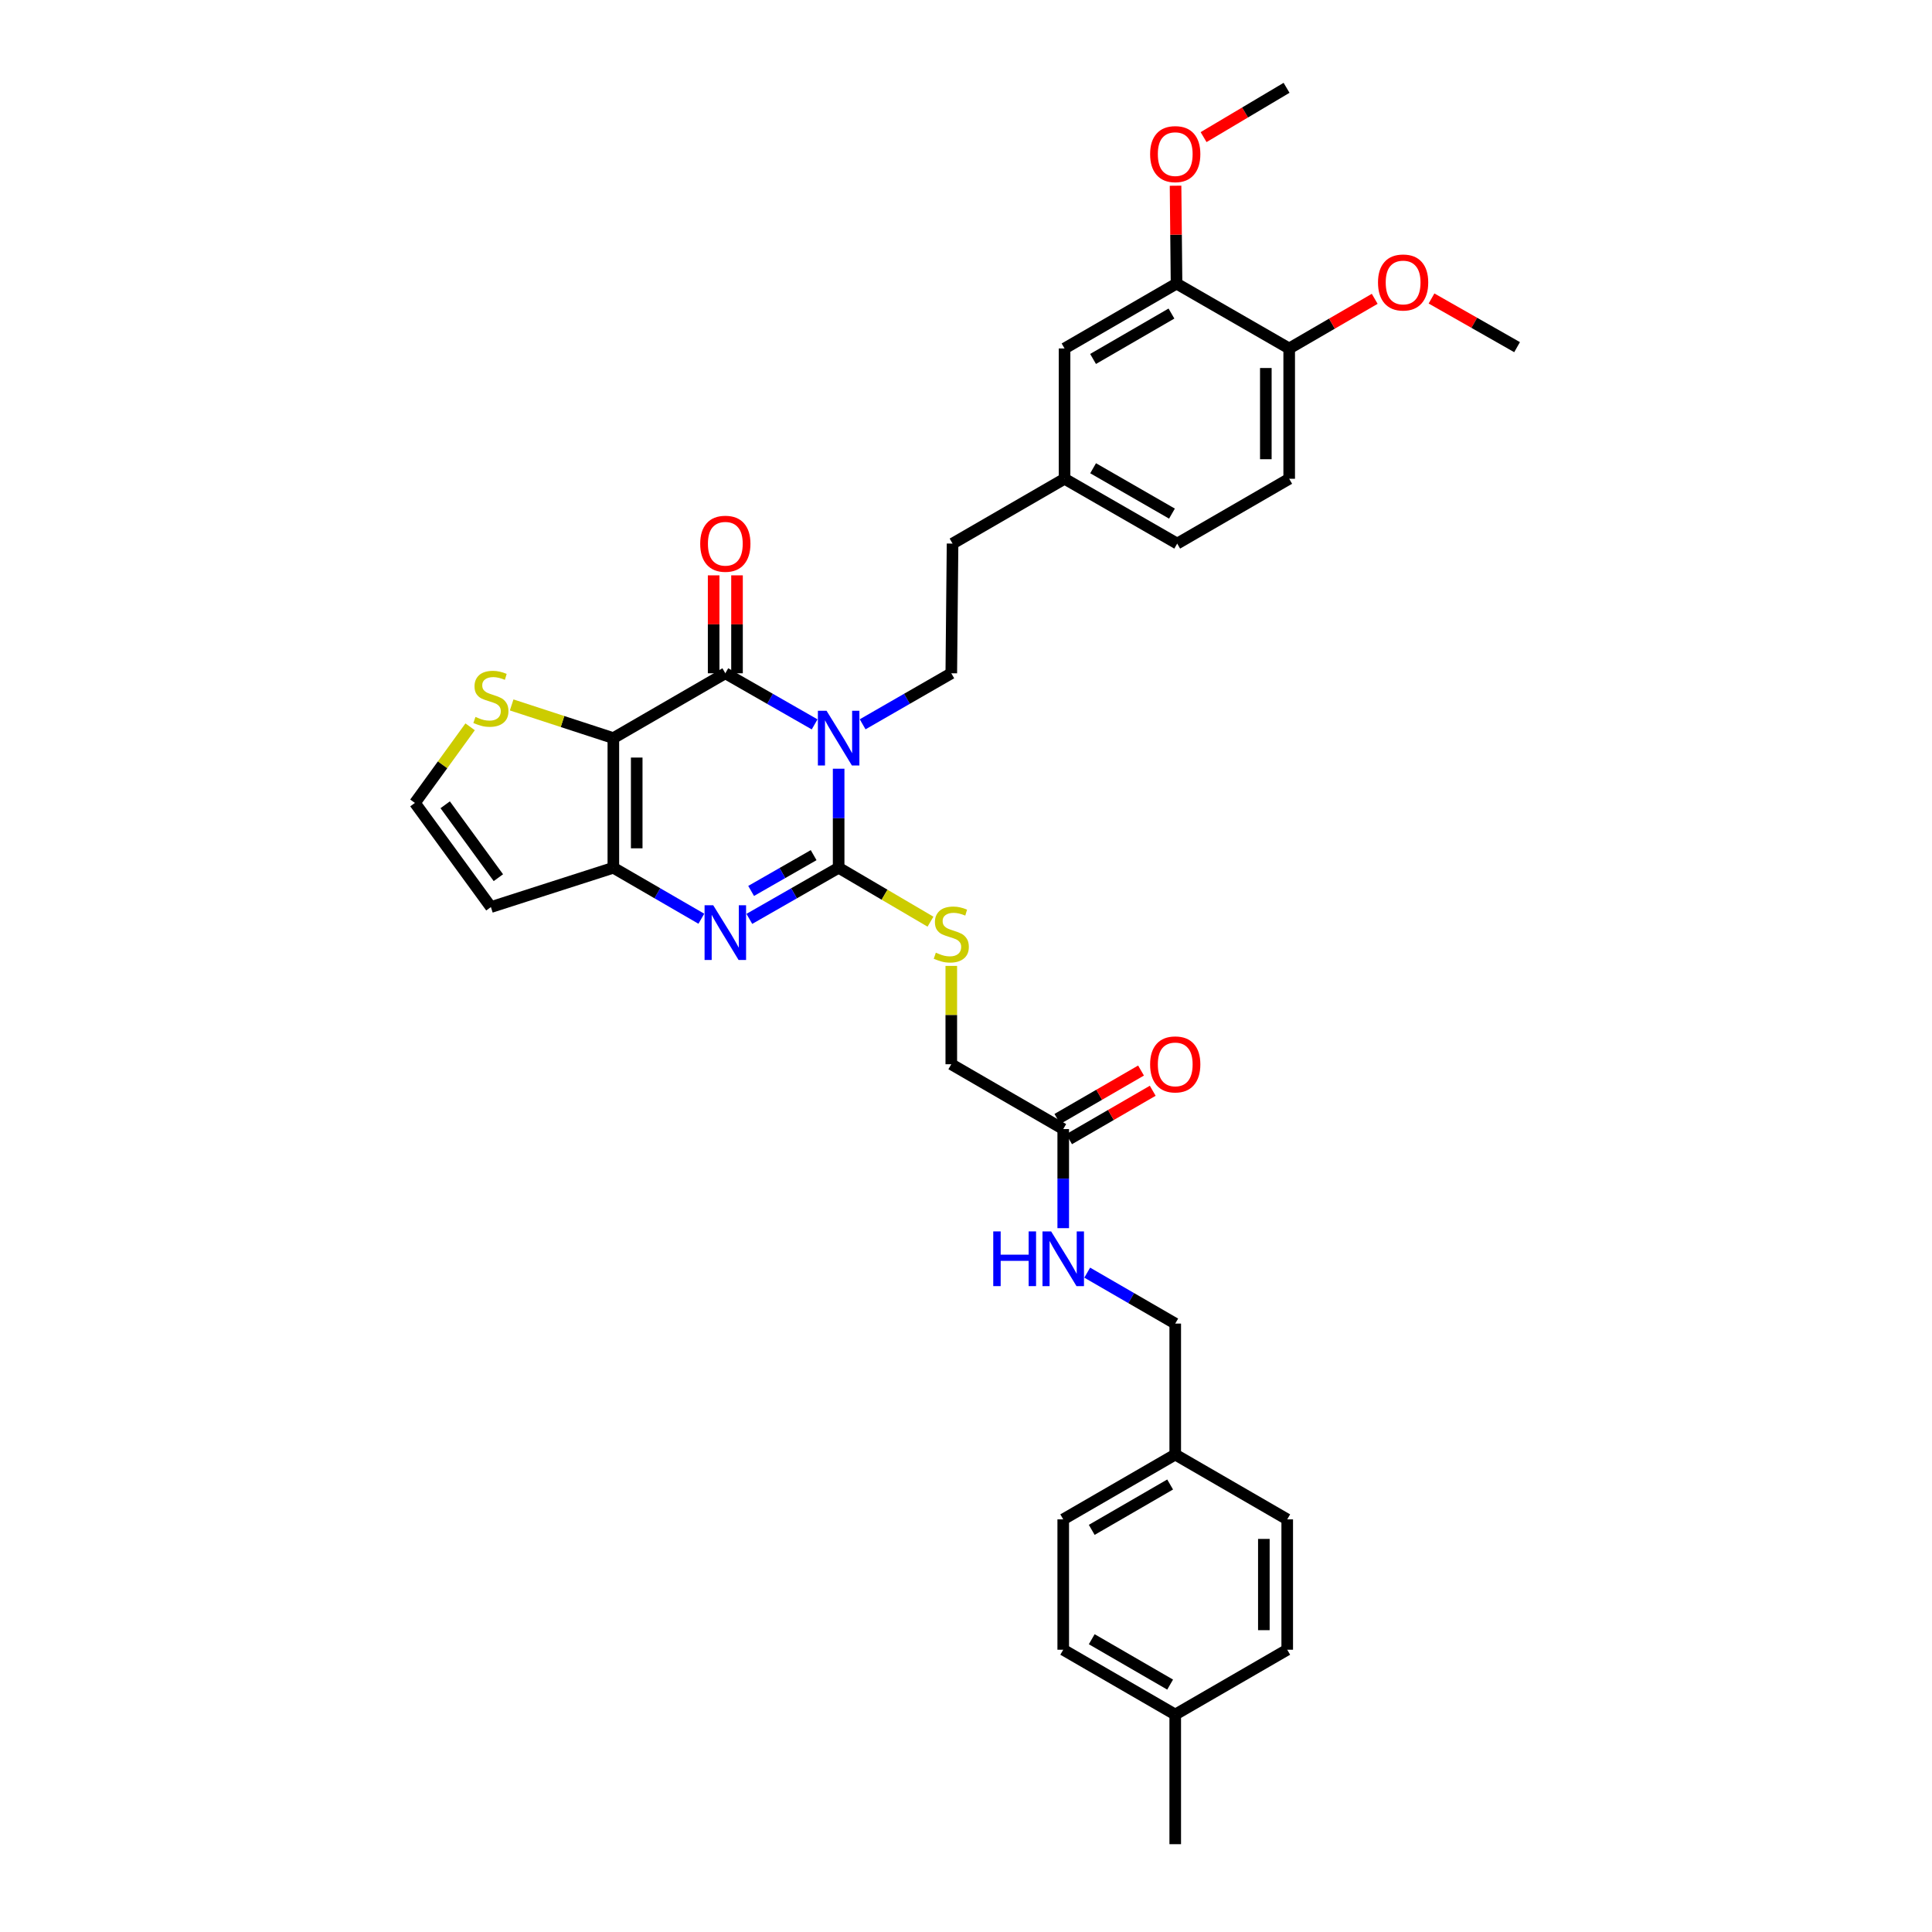 <?xml version='1.0' encoding='iso-8859-1'?>
<svg version='1.1' baseProfile='full'
              xmlns='http://www.w3.org/2000/svg'
                      xmlns:rdkit='http://www.rdkit.org/xml'
                      xmlns:xlink='http://www.w3.org/1999/xlink'
                  xml:space='preserve'
width='1000px' height='1000px' viewBox='0 0 1000 1000'>
<!-- END OF HEADER -->
<rect style='opacity:1.0;fill:#FFFFFF;stroke:none' width='1000' height='1000' x='0' y='0'> </rect>
<path class='bond-0' d='M 434.079,397.884 L 434.079,423.517' style='fill:none;fill-rule:evenodd;stroke:#0000FF;stroke-width:6px;stroke-linecap:butt;stroke-linejoin:miter;stroke-opacity:1' />
<path class='bond-0' d='M 434.079,423.517 L 434.079,449.15' style='fill:none;fill-rule:evenodd;stroke:#000000;stroke-width:6px;stroke-linecap:butt;stroke-linejoin:miter;stroke-opacity:1' />
<path class='bond-2' d='M 421.65,374.936 L 398.539,361.714' style='fill:none;fill-rule:evenodd;stroke:#0000FF;stroke-width:6px;stroke-linecap:butt;stroke-linejoin:miter;stroke-opacity:1' />
<path class='bond-2' d='M 398.539,361.714 L 375.428,348.492' style='fill:none;fill-rule:evenodd;stroke:#000000;stroke-width:6px;stroke-linecap:butt;stroke-linejoin:miter;stroke-opacity:1' />
<path class='bond-6' d='M 446.501,374.898 L 469.444,361.695' style='fill:none;fill-rule:evenodd;stroke:#0000FF;stroke-width:6px;stroke-linecap:butt;stroke-linejoin:miter;stroke-opacity:1' />
<path class='bond-6' d='M 469.444,361.695 L 492.387,348.492' style='fill:none;fill-rule:evenodd;stroke:#000000;stroke-width:6px;stroke-linecap:butt;stroke-linejoin:miter;stroke-opacity:1' />
<path class='bond-3' d='M 434.079,449.15 L 410.969,462.38' style='fill:none;fill-rule:evenodd;stroke:#000000;stroke-width:6px;stroke-linecap:butt;stroke-linejoin:miter;stroke-opacity:1' />
<path class='bond-3' d='M 410.969,462.38 L 387.858,475.61' style='fill:none;fill-rule:evenodd;stroke:#0000FF;stroke-width:6px;stroke-linecap:butt;stroke-linejoin:miter;stroke-opacity:1' />
<path class='bond-3' d='M 421.137,442.623 L 404.96,451.884' style='fill:none;fill-rule:evenodd;stroke:#000000;stroke-width:6px;stroke-linecap:butt;stroke-linejoin:miter;stroke-opacity:1' />
<path class='bond-3' d='M 404.96,451.884 L 388.782,461.145' style='fill:none;fill-rule:evenodd;stroke:#0000FF;stroke-width:6px;stroke-linecap:butt;stroke-linejoin:miter;stroke-opacity:1' />
<path class='bond-7' d='M 434.079,449.15 L 457.848,463.105' style='fill:none;fill-rule:evenodd;stroke:#000000;stroke-width:6px;stroke-linecap:butt;stroke-linejoin:miter;stroke-opacity:1' />
<path class='bond-7' d='M 457.848,463.105 L 481.617,477.06' style='fill:none;fill-rule:evenodd;stroke:#CCCC00;stroke-width:6px;stroke-linecap:butt;stroke-linejoin:miter;stroke-opacity:1' />
<path class='bond-1' d='M 317.47,382.047 L 375.428,348.492' style='fill:none;fill-rule:evenodd;stroke:#000000;stroke-width:6px;stroke-linecap:butt;stroke-linejoin:miter;stroke-opacity:1' />
<path class='bond-4' d='M 317.47,382.047 L 317.47,449.15' style='fill:none;fill-rule:evenodd;stroke:#000000;stroke-width:6px;stroke-linecap:butt;stroke-linejoin:miter;stroke-opacity:1' />
<path class='bond-4' d='M 329.564,392.112 L 329.564,439.085' style='fill:none;fill-rule:evenodd;stroke:#000000;stroke-width:6px;stroke-linecap:butt;stroke-linejoin:miter;stroke-opacity:1' />
<path class='bond-5' d='M 317.47,382.047 L 291.152,373.459' style='fill:none;fill-rule:evenodd;stroke:#000000;stroke-width:6px;stroke-linecap:butt;stroke-linejoin:miter;stroke-opacity:1' />
<path class='bond-5' d='M 291.152,373.459 L 264.835,364.872' style='fill:none;fill-rule:evenodd;stroke:#CCCC00;stroke-width:6px;stroke-linecap:butt;stroke-linejoin:miter;stroke-opacity:1' />
<path class='bond-11' d='M 381.476,348.492 L 381.476,323.146' style='fill:none;fill-rule:evenodd;stroke:#000000;stroke-width:6px;stroke-linecap:butt;stroke-linejoin:miter;stroke-opacity:1' />
<path class='bond-11' d='M 381.476,323.146 L 381.476,297.8' style='fill:none;fill-rule:evenodd;stroke:#FF0000;stroke-width:6px;stroke-linecap:butt;stroke-linejoin:miter;stroke-opacity:1' />
<path class='bond-11' d='M 369.381,348.492 L 369.381,323.146' style='fill:none;fill-rule:evenodd;stroke:#000000;stroke-width:6px;stroke-linecap:butt;stroke-linejoin:miter;stroke-opacity:1' />
<path class='bond-11' d='M 369.381,323.146 L 369.381,297.8' style='fill:none;fill-rule:evenodd;stroke:#FF0000;stroke-width:6px;stroke-linecap:butt;stroke-linejoin:miter;stroke-opacity:1' />
<path class='bond-34' d='M 363.014,475.534 L 340.242,462.342' style='fill:none;fill-rule:evenodd;stroke:#0000FF;stroke-width:6px;stroke-linecap:butt;stroke-linejoin:miter;stroke-opacity:1' />
<path class='bond-34' d='M 340.242,462.342 L 317.47,449.15' style='fill:none;fill-rule:evenodd;stroke:#000000;stroke-width:6px;stroke-linecap:butt;stroke-linejoin:miter;stroke-opacity:1' />
<path class='bond-8' d='M 317.47,449.15 L 254.089,469.502' style='fill:none;fill-rule:evenodd;stroke:#000000;stroke-width:6px;stroke-linecap:butt;stroke-linejoin:miter;stroke-opacity:1' />
<path class='bond-9' d='M 243.334,376.196 L 229.048,395.895' style='fill:none;fill-rule:evenodd;stroke:#CCCC00;stroke-width:6px;stroke-linecap:butt;stroke-linejoin:miter;stroke-opacity:1' />
<path class='bond-9' d='M 229.048,395.895 L 214.762,415.595' style='fill:none;fill-rule:evenodd;stroke:#000000;stroke-width:6px;stroke-linecap:butt;stroke-linejoin:miter;stroke-opacity:1' />
<path class='bond-20' d='M 492.387,348.492 L 493.039,281.361' style='fill:none;fill-rule:evenodd;stroke:#000000;stroke-width:6px;stroke-linecap:butt;stroke-linejoin:miter;stroke-opacity:1' />
<path class='bond-17' d='M 492.387,499.95 L 492.387,525.4' style='fill:none;fill-rule:evenodd;stroke:#CCCC00;stroke-width:6px;stroke-linecap:butt;stroke-linejoin:miter;stroke-opacity:1' />
<path class='bond-17' d='M 492.387,525.4 L 492.387,550.85' style='fill:none;fill-rule:evenodd;stroke:#000000;stroke-width:6px;stroke-linecap:butt;stroke-linejoin:miter;stroke-opacity:1' />
<path class='bond-35' d='M 254.089,469.502 L 214.762,415.595' style='fill:none;fill-rule:evenodd;stroke:#000000;stroke-width:6px;stroke-linecap:butt;stroke-linejoin:miter;stroke-opacity:1' />
<path class='bond-35' d='M 257.96,454.288 L 230.431,416.553' style='fill:none;fill-rule:evenodd;stroke:#000000;stroke-width:6px;stroke-linecap:butt;stroke-linejoin:miter;stroke-opacity:1' />
<path class='bond-10' d='M 550.326,584.405 L 492.387,550.85' style='fill:none;fill-rule:evenodd;stroke:#000000;stroke-width:6px;stroke-linecap:butt;stroke-linejoin:miter;stroke-opacity:1' />
<path class='bond-13' d='M 550.326,584.405 L 550.326,610.051' style='fill:none;fill-rule:evenodd;stroke:#000000;stroke-width:6px;stroke-linecap:butt;stroke-linejoin:miter;stroke-opacity:1' />
<path class='bond-13' d='M 550.326,610.051 L 550.326,635.697' style='fill:none;fill-rule:evenodd;stroke:#0000FF;stroke-width:6px;stroke-linecap:butt;stroke-linejoin:miter;stroke-opacity:1' />
<path class='bond-16' d='M 553.355,589.639 L 575.004,577.108' style='fill:none;fill-rule:evenodd;stroke:#000000;stroke-width:6px;stroke-linecap:butt;stroke-linejoin:miter;stroke-opacity:1' />
<path class='bond-16' d='M 575.004,577.108 L 596.653,564.577' style='fill:none;fill-rule:evenodd;stroke:#FF0000;stroke-width:6px;stroke-linecap:butt;stroke-linejoin:miter;stroke-opacity:1' />
<path class='bond-16' d='M 547.297,579.171 L 568.945,566.641' style='fill:none;fill-rule:evenodd;stroke:#000000;stroke-width:6px;stroke-linecap:butt;stroke-linejoin:miter;stroke-opacity:1' />
<path class='bond-16' d='M 568.945,566.641 L 590.594,554.11' style='fill:none;fill-rule:evenodd;stroke:#FF0000;stroke-width:6px;stroke-linecap:butt;stroke-linejoin:miter;stroke-opacity:1' />
<path class='bond-12' d='M 608.977,146.792 L 551.011,180.367' style='fill:none;fill-rule:evenodd;stroke:#000000;stroke-width:6px;stroke-linecap:butt;stroke-linejoin:miter;stroke-opacity:1' />
<path class='bond-12' d='M 606.344,162.293 L 565.768,185.796' style='fill:none;fill-rule:evenodd;stroke:#000000;stroke-width:6px;stroke-linecap:butt;stroke-linejoin:miter;stroke-opacity:1' />
<path class='bond-24' d='M 608.977,146.792 L 608.72,121.459' style='fill:none;fill-rule:evenodd;stroke:#000000;stroke-width:6px;stroke-linecap:butt;stroke-linejoin:miter;stroke-opacity:1' />
<path class='bond-24' d='M 608.72,121.459 L 608.464,96.126' style='fill:none;fill-rule:evenodd;stroke:#FF0000;stroke-width:6px;stroke-linecap:butt;stroke-linejoin:miter;stroke-opacity:1' />
<path class='bond-36' d='M 608.977,146.792 L 667.285,180.367' style='fill:none;fill-rule:evenodd;stroke:#000000;stroke-width:6px;stroke-linecap:butt;stroke-linejoin:miter;stroke-opacity:1' />
<path class='bond-21' d='M 562.74,658.72 L 585.519,671.902' style='fill:none;fill-rule:evenodd;stroke:#0000FF;stroke-width:6px;stroke-linecap:butt;stroke-linejoin:miter;stroke-opacity:1' />
<path class='bond-21' d='M 585.519,671.902 L 608.298,685.084' style='fill:none;fill-rule:evenodd;stroke:#000000;stroke-width:6px;stroke-linecap:butt;stroke-linejoin:miter;stroke-opacity:1' />
<path class='bond-14' d='M 667.285,180.367 L 667.285,247.813' style='fill:none;fill-rule:evenodd;stroke:#000000;stroke-width:6px;stroke-linecap:butt;stroke-linejoin:miter;stroke-opacity:1' />
<path class='bond-14' d='M 655.19,190.484 L 655.19,237.696' style='fill:none;fill-rule:evenodd;stroke:#000000;stroke-width:6px;stroke-linecap:butt;stroke-linejoin:miter;stroke-opacity:1' />
<path class='bond-26' d='M 667.285,180.367 L 689.416,167.518' style='fill:none;fill-rule:evenodd;stroke:#000000;stroke-width:6px;stroke-linecap:butt;stroke-linejoin:miter;stroke-opacity:1' />
<path class='bond-26' d='M 689.416,167.518 L 711.547,154.67' style='fill:none;fill-rule:evenodd;stroke:#FF0000;stroke-width:6px;stroke-linecap:butt;stroke-linejoin:miter;stroke-opacity:1' />
<path class='bond-15' d='M 551.011,180.367 L 551.011,247.813' style='fill:none;fill-rule:evenodd;stroke:#000000;stroke-width:6px;stroke-linecap:butt;stroke-linejoin:miter;stroke-opacity:1' />
<path class='bond-18' d='M 667.285,247.813 L 609.319,281.361' style='fill:none;fill-rule:evenodd;stroke:#000000;stroke-width:6px;stroke-linecap:butt;stroke-linejoin:miter;stroke-opacity:1' />
<path class='bond-19' d='M 551.011,247.813 L 493.039,281.361' style='fill:none;fill-rule:evenodd;stroke:#000000;stroke-width:6px;stroke-linecap:butt;stroke-linejoin:miter;stroke-opacity:1' />
<path class='bond-23' d='M 551.011,247.813 L 609.319,281.361' style='fill:none;fill-rule:evenodd;stroke:#000000;stroke-width:6px;stroke-linecap:butt;stroke-linejoin:miter;stroke-opacity:1' />
<path class='bond-23' d='M 565.789,242.362 L 606.605,265.846' style='fill:none;fill-rule:evenodd;stroke:#000000;stroke-width:6px;stroke-linecap:butt;stroke-linejoin:miter;stroke-opacity:1' />
<path class='bond-22' d='M 608.298,685.084 L 608.298,752.872' style='fill:none;fill-rule:evenodd;stroke:#000000;stroke-width:6px;stroke-linecap:butt;stroke-linejoin:miter;stroke-opacity:1' />
<path class='bond-27' d='M 608.298,752.872 L 666.264,786.421' style='fill:none;fill-rule:evenodd;stroke:#000000;stroke-width:6px;stroke-linecap:butt;stroke-linejoin:miter;stroke-opacity:1' />
<path class='bond-28' d='M 608.298,752.872 L 550.326,786.421' style='fill:none;fill-rule:evenodd;stroke:#000000;stroke-width:6px;stroke-linecap:butt;stroke-linejoin:miter;stroke-opacity:1' />
<path class='bond-28' d='M 605.66,768.373 L 565.079,791.856' style='fill:none;fill-rule:evenodd;stroke:#000000;stroke-width:6px;stroke-linecap:butt;stroke-linejoin:miter;stroke-opacity:1' />
<path class='bond-32' d='M 622.974,70.969 L 644.447,58.212' style='fill:none;fill-rule:evenodd;stroke:#FF0000;stroke-width:6px;stroke-linecap:butt;stroke-linejoin:miter;stroke-opacity:1' />
<path class='bond-32' d='M 644.447,58.212 L 665.921,45.455' style='fill:none;fill-rule:evenodd;stroke:#000000;stroke-width:6px;stroke-linecap:butt;stroke-linejoin:miter;stroke-opacity:1' />
<path class='bond-25' d='M 608.298,887.442 L 550.326,853.894' style='fill:none;fill-rule:evenodd;stroke:#000000;stroke-width:6px;stroke-linecap:butt;stroke-linejoin:miter;stroke-opacity:1' />
<path class='bond-25' d='M 605.66,871.942 L 565.079,848.458' style='fill:none;fill-rule:evenodd;stroke:#000000;stroke-width:6px;stroke-linecap:butt;stroke-linejoin:miter;stroke-opacity:1' />
<path class='bond-31' d='M 608.298,887.442 L 608.298,954.545' style='fill:none;fill-rule:evenodd;stroke:#000000;stroke-width:6px;stroke-linecap:butt;stroke-linejoin:miter;stroke-opacity:1' />
<path class='bond-37' d='M 608.298,887.442 L 666.264,853.894' style='fill:none;fill-rule:evenodd;stroke:#000000;stroke-width:6px;stroke-linecap:butt;stroke-linejoin:miter;stroke-opacity:1' />
<path class='bond-33' d='M 740.948,154.493 L 763.093,167.091' style='fill:none;fill-rule:evenodd;stroke:#FF0000;stroke-width:6px;stroke-linecap:butt;stroke-linejoin:miter;stroke-opacity:1' />
<path class='bond-33' d='M 763.093,167.091 L 785.238,179.688' style='fill:none;fill-rule:evenodd;stroke:#000000;stroke-width:6px;stroke-linecap:butt;stroke-linejoin:miter;stroke-opacity:1' />
<path class='bond-30' d='M 666.264,786.421 L 666.264,853.894' style='fill:none;fill-rule:evenodd;stroke:#000000;stroke-width:6px;stroke-linecap:butt;stroke-linejoin:miter;stroke-opacity:1' />
<path class='bond-30' d='M 654.169,796.542 L 654.169,843.773' style='fill:none;fill-rule:evenodd;stroke:#000000;stroke-width:6px;stroke-linecap:butt;stroke-linejoin:miter;stroke-opacity:1' />
<path class='bond-29' d='M 550.326,786.421 L 550.326,853.894' style='fill:none;fill-rule:evenodd;stroke:#000000;stroke-width:6px;stroke-linecap:butt;stroke-linejoin:miter;stroke-opacity:1' />
<path  class='atom-0' d='M 427.819 367.887
L 437.099 382.887
Q 438.019 384.367, 439.499 387.047
Q 440.979 389.727, 441.059 389.887
L 441.059 367.887
L 444.819 367.887
L 444.819 396.207
L 440.939 396.207
L 430.979 379.807
Q 429.819 377.887, 428.579 375.687
Q 427.379 373.487, 427.019 372.807
L 427.019 396.207
L 423.339 396.207
L 423.339 367.887
L 427.819 367.887
' fill='#0000FF'/>
<path  class='atom-4' d='M 369.168 468.565
L 378.448 483.565
Q 379.368 485.045, 380.848 487.725
Q 382.328 490.405, 382.408 490.565
L 382.408 468.565
L 386.168 468.565
L 386.168 496.885
L 382.288 496.885
L 372.328 480.485
Q 371.168 478.565, 369.928 476.365
Q 368.728 474.165, 368.368 473.485
L 368.368 496.885
L 364.688 496.885
L 364.688 468.565
L 369.168 468.565
' fill='#0000FF'/>
<path  class='atom-6' d='M 246.089 371.085
Q 246.409 371.205, 247.729 371.765
Q 249.049 372.325, 250.489 372.685
Q 251.969 373.005, 253.409 373.005
Q 256.089 373.005, 257.649 371.725
Q 259.209 370.405, 259.209 368.125
Q 259.209 366.565, 258.409 365.605
Q 257.649 364.645, 256.449 364.125
Q 255.249 363.605, 253.249 363.005
Q 250.729 362.245, 249.209 361.525
Q 247.729 360.805, 246.649 359.285
Q 245.609 357.765, 245.609 355.205
Q 245.609 351.645, 248.009 349.445
Q 250.449 347.245, 255.249 347.245
Q 258.529 347.245, 262.249 348.805
L 261.329 351.885
Q 257.929 350.485, 255.369 350.485
Q 252.609 350.485, 251.089 351.645
Q 249.569 352.765, 249.609 354.725
Q 249.609 356.245, 250.369 357.165
Q 251.169 358.085, 252.289 358.605
Q 253.449 359.125, 255.369 359.725
Q 257.929 360.525, 259.449 361.325
Q 260.969 362.125, 262.049 363.765
Q 263.169 365.365, 263.169 368.125
Q 263.169 372.045, 260.529 374.165
Q 257.929 376.245, 253.569 376.245
Q 251.049 376.245, 249.129 375.685
Q 247.249 375.165, 245.009 374.245
L 246.089 371.085
' fill='#CCCC00'/>
<path  class='atom-8' d='M 484.387 493.104
Q 484.707 493.224, 486.027 493.784
Q 487.347 494.344, 488.787 494.704
Q 490.267 495.024, 491.707 495.024
Q 494.387 495.024, 495.947 493.744
Q 497.507 492.424, 497.507 490.144
Q 497.507 488.584, 496.707 487.624
Q 495.947 486.664, 494.747 486.144
Q 493.547 485.624, 491.547 485.024
Q 489.027 484.264, 487.507 483.544
Q 486.027 482.824, 484.947 481.304
Q 483.907 479.784, 483.907 477.224
Q 483.907 473.664, 486.307 471.464
Q 488.747 469.264, 493.547 469.264
Q 496.827 469.264, 500.547 470.824
L 499.627 473.904
Q 496.227 472.504, 493.667 472.504
Q 490.907 472.504, 489.387 473.664
Q 487.867 474.784, 487.907 476.744
Q 487.907 478.264, 488.667 479.184
Q 489.467 480.104, 490.587 480.624
Q 491.747 481.144, 493.667 481.744
Q 496.227 482.544, 497.747 483.344
Q 499.267 484.144, 500.347 485.784
Q 501.467 487.384, 501.467 490.144
Q 501.467 494.064, 498.827 496.184
Q 496.227 498.264, 491.867 498.264
Q 489.347 498.264, 487.427 497.704
Q 485.547 497.184, 483.307 496.264
L 484.387 493.104
' fill='#CCCC00'/>
<path  class='atom-12' d='M 362.428 281.441
Q 362.428 274.641, 365.788 270.841
Q 369.148 267.041, 375.428 267.041
Q 381.708 267.041, 385.068 270.841
Q 388.428 274.641, 388.428 281.441
Q 388.428 288.321, 385.028 292.241
Q 381.628 296.121, 375.428 296.121
Q 369.188 296.121, 365.788 292.241
Q 362.428 288.361, 362.428 281.441
M 375.428 292.921
Q 379.748 292.921, 382.068 290.041
Q 384.428 287.121, 384.428 281.441
Q 384.428 275.881, 382.068 273.081
Q 379.748 270.241, 375.428 270.241
Q 371.108 270.241, 368.748 273.041
Q 366.428 275.841, 366.428 281.441
Q 366.428 287.161, 368.748 290.041
Q 371.108 292.921, 375.428 292.921
' fill='#FF0000'/>
<path  class='atom-14' d='M 514.106 637.375
L 517.946 637.375
L 517.946 649.415
L 532.426 649.415
L 532.426 637.375
L 536.266 637.375
L 536.266 665.695
L 532.426 665.695
L 532.426 652.615
L 517.946 652.615
L 517.946 665.695
L 514.106 665.695
L 514.106 637.375
' fill='#0000FF'/>
<path  class='atom-14' d='M 544.066 637.375
L 553.346 652.375
Q 554.266 653.855, 555.746 656.535
Q 557.226 659.215, 557.306 659.375
L 557.306 637.375
L 561.066 637.375
L 561.066 665.695
L 557.186 665.695
L 547.226 649.295
Q 546.066 647.375, 544.826 645.175
Q 543.626 642.975, 543.266 642.295
L 543.266 665.695
L 539.586 665.695
L 539.586 637.375
L 544.066 637.375
' fill='#0000FF'/>
<path  class='atom-17' d='M 595.298 550.93
Q 595.298 544.13, 598.658 540.33
Q 602.018 536.53, 608.298 536.53
Q 614.578 536.53, 617.938 540.33
Q 621.298 544.13, 621.298 550.93
Q 621.298 557.81, 617.898 561.73
Q 614.498 565.61, 608.298 565.61
Q 602.058 565.61, 598.658 561.73
Q 595.298 557.85, 595.298 550.93
M 608.298 562.41
Q 612.618 562.41, 614.938 559.53
Q 617.298 556.61, 617.298 550.93
Q 617.298 545.37, 614.938 542.57
Q 612.618 539.73, 608.298 539.73
Q 603.978 539.73, 601.618 542.53
Q 599.298 545.33, 599.298 550.93
Q 599.298 556.65, 601.618 559.53
Q 603.978 562.41, 608.298 562.41
' fill='#FF0000'/>
<path  class='atom-25' d='M 595.298 79.768
Q 595.298 72.968, 598.658 69.168
Q 602.018 65.368, 608.298 65.368
Q 614.578 65.368, 617.938 69.168
Q 621.298 72.968, 621.298 79.768
Q 621.298 86.648, 617.898 90.568
Q 614.498 94.448, 608.298 94.448
Q 602.058 94.448, 598.658 90.568
Q 595.298 86.688, 595.298 79.768
M 608.298 91.248
Q 612.618 91.248, 614.938 88.368
Q 617.298 85.448, 617.298 79.768
Q 617.298 74.208, 614.938 71.408
Q 612.618 68.568, 608.298 68.568
Q 603.978 68.568, 601.618 71.368
Q 599.298 74.168, 599.298 79.768
Q 599.298 85.488, 601.618 88.368
Q 603.978 91.248, 608.298 91.248
' fill='#FF0000'/>
<path  class='atom-27' d='M 713.251 146.213
Q 713.251 139.413, 716.611 135.613
Q 719.971 131.813, 726.251 131.813
Q 732.531 131.813, 735.891 135.613
Q 739.251 139.413, 739.251 146.213
Q 739.251 153.093, 735.851 157.013
Q 732.451 160.893, 726.251 160.893
Q 720.011 160.893, 716.611 157.013
Q 713.251 153.133, 713.251 146.213
M 726.251 157.693
Q 730.571 157.693, 732.891 154.813
Q 735.251 151.893, 735.251 146.213
Q 735.251 140.653, 732.891 137.853
Q 730.571 135.013, 726.251 135.013
Q 721.931 135.013, 719.571 137.813
Q 717.251 140.613, 717.251 146.213
Q 717.251 151.933, 719.571 154.813
Q 721.931 157.693, 726.251 157.693
' fill='#FF0000'/>
</svg>
